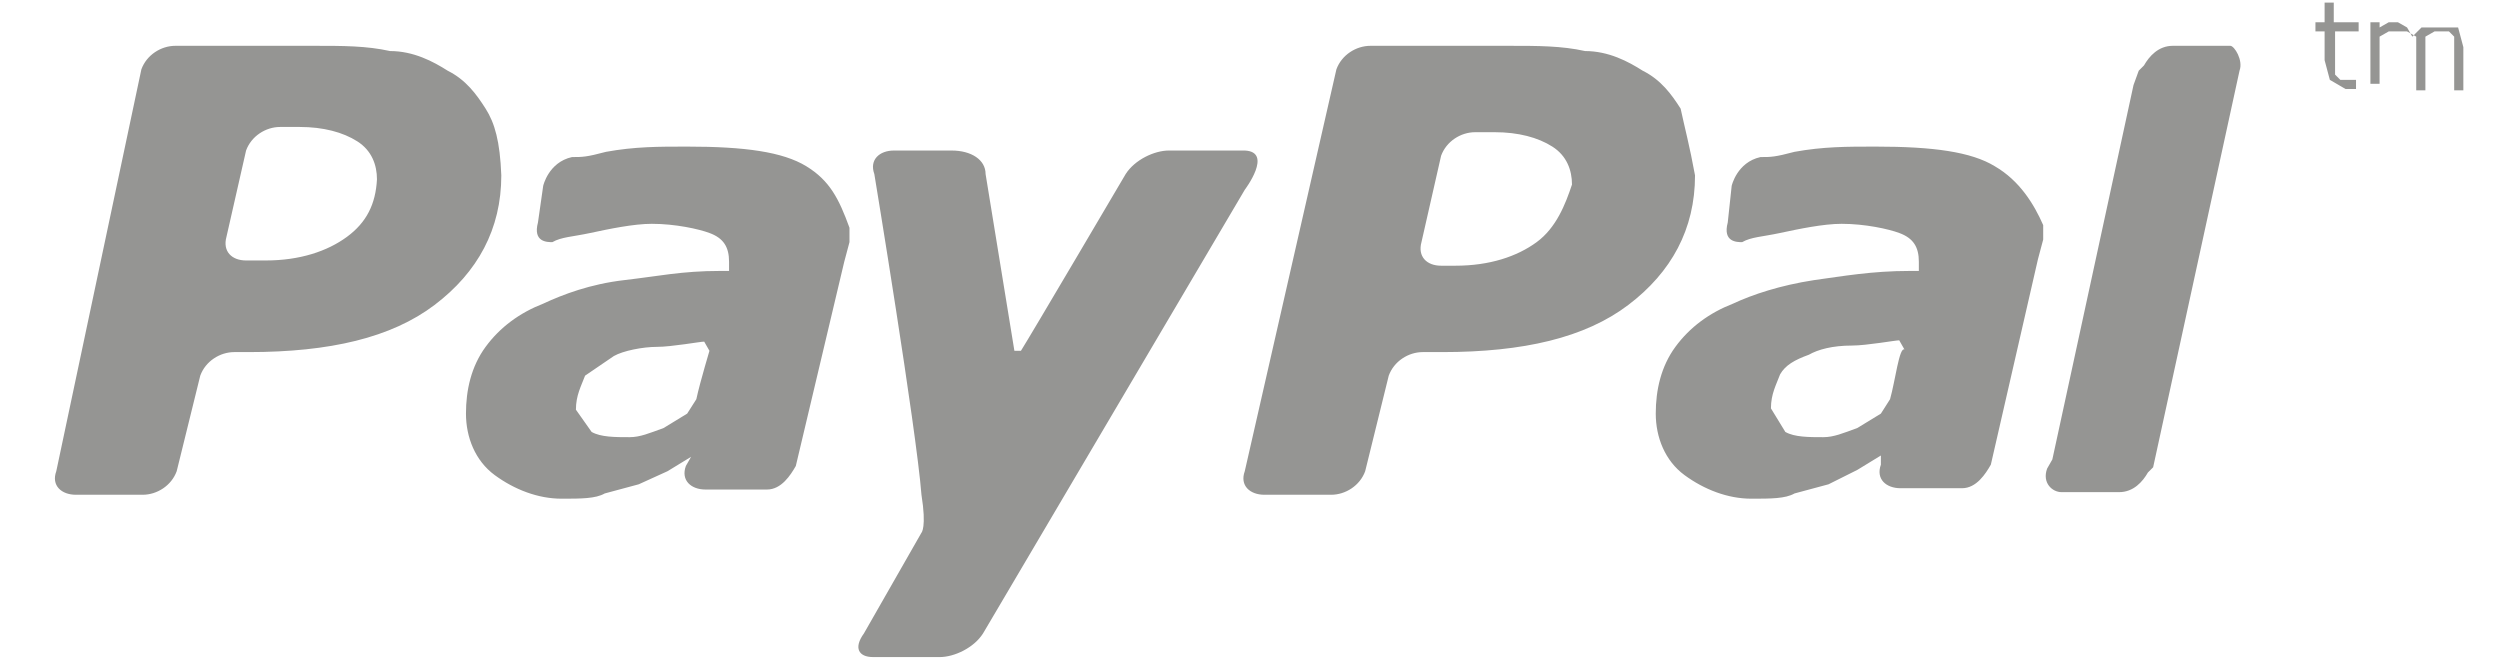 <?xml version="1.0" encoding="utf-8"?>
<!-- Generator: Adobe Illustrator 21.1.0, SVG Export Plug-In . SVG Version: 6.00 Build 0)  -->
<svg version="1.1" id="Capa_1" xmlns="http://www.w3.org/2000/svg" xmlns:xlink="http://www.w3.org/1999/xlink" x="0px" y="0px"
	 viewBox="0 0 191 50.4" style="enable-background:new 0 0 191 50.4;" xml:space="preserve">
<style type="text/css">
	.st0{fill:#959593;}
</style>
<g>
	<g id="Layer_1_copy_5_">
		<path class="st0" d="M37.1,8.3c-0.7-1.1-1.5-2.2-2.9-2.9c-1.1-0.7-2.6-1.5-4.4-1.5C28,3.5,26.2,3.5,24,3.5H13.4
			c-1.1,0-2.2,0.7-2.6,1.8L4.3,36c-0.4,1.1,0.4,1.8,1.5,1.8h5.1c1.1,0,2.2-0.7,2.6-1.8l1.8-7.3c0.4-1.1,1.5-1.8,2.6-1.8h1.1
			c6.2,0,10.9-1.1,14.2-3.6s5.1-5.8,5.1-9.9C38.2,10.8,37.8,9.4,37.1,8.3z M26.5,18.1c-1.5,1.1-3.6,1.8-6.2,1.8h-1.5
			c-1.1,0-1.8-0.7-1.5-1.8l1.5-6.6c0.4-1.1,1.5-1.8,2.6-1.8h1.5c1.8,0,3.3,0.4,4.4,1.1c1.1,0.7,1.5,1.8,1.5,2.9
			C28.7,15.6,28,17,26.5,18.1z M95.1,14.5L75.1,48.4c-0.7,1.1-2.2,1.8-3.3,1.8h-5.1c-1.1,0-1.5-0.7-0.7-1.8l4.4-7.7
			c0,0,0.4-0.4,0-2.9c-0.4-5.1-3.6-24.5-3.6-24.5c-0.4-1.1,0.4-1.8,1.5-1.8h4.4c1.5,0,2.6,0.7,2.6,1.8l2.2,13.5H78
			c0.7-1.1,8-13.5,8-13.5c0.7-1.1,2.2-1.8,3.3-1.8c0,0,4.7,0,5.8,0C97.3,11.6,95.1,14.5,95.1,14.5z M128.4,8.3
			c-0.7-1.1-1.5-2.2-2.9-2.9c-1.1-0.7-2.6-1.5-4.4-1.5c-1.8-0.4-3.6-0.4-5.8-0.4h-10.6c-1.1,0-2.2,0.7-2.6,1.8L95.1,36
			c-0.4,1.1,0.4,1.8,1.5,1.8h5.1c1.1,0,2.2-0.7,2.6-1.8l1.8-7.3c0.4-1.1,1.5-1.8,2.6-1.8h1.5c6.2,0,10.9-1.1,14.2-3.6
			s5.1-5.8,5.1-9.9C129.1,11.2,128.7,9.7,128.4,8.3z M117.4,18.5c-1.5,1.1-3.6,1.8-6.2,1.8h-1.1c-1.1,0-1.8-0.7-1.5-1.8l1.5-6.6
			c0.4-1.1,1.5-1.8,2.6-1.8h1.5c1.8,0,3.3,0.4,4.4,1.1c1.1,0.7,1.5,1.8,1.5,2.9C119.6,15.6,118.9,17.4,117.4,18.5z M61.6,12.7
			c-1.8-1.1-4.7-1.5-9.1-1.5c-2.2,0-4,0-6.2,0.4c-1.5,0.4-1.8,0.4-2.6,0.4c-1.8,0.4-2.2,2.2-2.2,2.2L41.1,17
			c-0.4,1.5,0.7,1.5,1.1,1.5c0.7-0.4,1.5-0.4,2.9-0.7s3.3-0.7,4.7-0.7c1.8,0,3.6,0.4,4.4,0.7c1.1,0.4,1.5,1.1,1.5,2.2v0.7H55
			c-2.9,0-4.7,0.4-7.3,0.7s-4.7,1.1-6.2,1.8c-1.8,0.7-3.3,1.8-4.4,3.3c-1.1,1.5-1.5,3.3-1.5,5.1s0.7,3.6,2.2,4.7
			c1.5,1.1,3.3,1.8,5.1,1.8c1.5,0,2.6,0,3.3-0.4l2.6-0.7L51,36l1.8-1.1l0,0l-0.4,0.7l0,0l0,0c-0.4,1.1,0.4,1.8,1.5,1.8l0,0l0,0h4
			h0.7l0,0c1.1,0,1.8-1.1,2.2-1.8L64.5,20l0.4-1.5v-1.1C64.1,15.2,63.4,13.8,61.6,12.7z M53.2,30.5l-0.7,1.1l-1.8,1.1
			c-1.1,0.4-1.8,0.7-2.6,0.7c-1.1,0-2.2,0-2.9-0.4L44,31.3c0-1.1,0.4-1.8,0.7-2.6l2.2-1.5c0.7-0.4,2.2-0.7,3.3-0.7
			c1.1,0,3.3-0.4,3.6-0.4l0.4,0.7C54.3,26.5,53.5,29.1,53.2,30.5z M178.4,1.7h1.8v0.7h-1.8v2.2v0.7v0.4l0.4,0.4h0.4h0.4h0.4l0,0v0.7
			h-0.4h-0.4L178,6.1l-0.4-1.5V2.4h-0.7V1.7h0.7V0.2h0.7V1.7L178.4,1.7z M152.4,12.7c-1.8-1.1-4.7-1.5-9.1-1.5c-2.2,0-4,0-6.2,0.4
			c-1.5,0.4-1.8,0.4-2.6,0.4c-1.8,0.4-2.2,2.2-2.2,2.2L132,17c-0.4,1.5,0.7,1.5,1.1,1.5c0.7-0.4,1.5-0.4,2.9-0.7s3.3-0.7,4.7-0.7
			c1.8,0,3.6,0.4,4.4,0.7c1.1,0.4,1.5,1.1,1.5,2.2v0.7h-0.7c-2.9,0-5.1,0.4-7.3,0.7c-2.6,0.4-4.7,1.1-6.2,1.8
			c-1.8,0.7-3.3,1.8-4.4,3.3c-1.1,1.5-1.5,3.3-1.5,5.1s0.7,3.6,2.2,4.7c1.5,1.1,3.3,1.8,5.1,1.8c1.5,0,2.6,0,3.3-0.4l2.6-0.7
			l2.2-1.1l1.8-1.1l0,0v0.7l0,0l0,0c-0.4,1.1,0.4,1.8,1.5,1.8l0,0l0,0l0,0c0.7,0,2.9,0,4,0h0.7l0,0c1.1,0,1.8-1.1,2.2-1.8l3.6-15.7
			l0.4-1.5v-1.1C155.4,15.6,154.3,13.8,152.4,12.7z M144.4,30.5l-0.7,1.1l-1.8,1.1c-1.1,0.4-1.8,0.7-2.6,0.7c-1.1,0-2.2,0-2.9-0.4
			l-1.1-1.8c0-1.1,0.4-1.8,0.7-2.6c0.4-0.7,1.1-1.1,2.2-1.5c0.7-0.4,1.8-0.7,3.3-0.7c1.1,0,3.3-0.4,3.6-0.4l0.4,0.7
			C145.1,26.5,144.8,29.1,144.4,30.5z M171.1,5.4L171.1,5.4l-6.6,30.3l-0.4,0.4c-0.4,0.7-1.1,1.5-2.2,1.5h-4.4l0,0
			c-0.7,0-1.5-0.7-1.1-1.8l0,0l0.4-0.7L163,6.5l0.4-1.1l0.4-0.4c0.4-0.7,1.1-1.5,2.2-1.5h4.4C170.7,3.5,171.4,4.6,171.1,5.4z
			 M187.8,2.1l0.4,1.5v3.3h-0.7V3.9V3.2V2.8l-0.4-0.4h-0.4H186l-0.7,0.4v0.4v0.4v3.3h-0.7V3.9V3.2V2.8l-0.7-0.4h-0.7h-0.7l-0.7,0.4
			v3.6h-0.7V1.7h0.7v0.4l0.7-0.4h0.7l0.7,0.4l0.4,0.7l0.7-0.7h0.7L187.8,2.1z"/>
	</g>
</g>
</svg>
